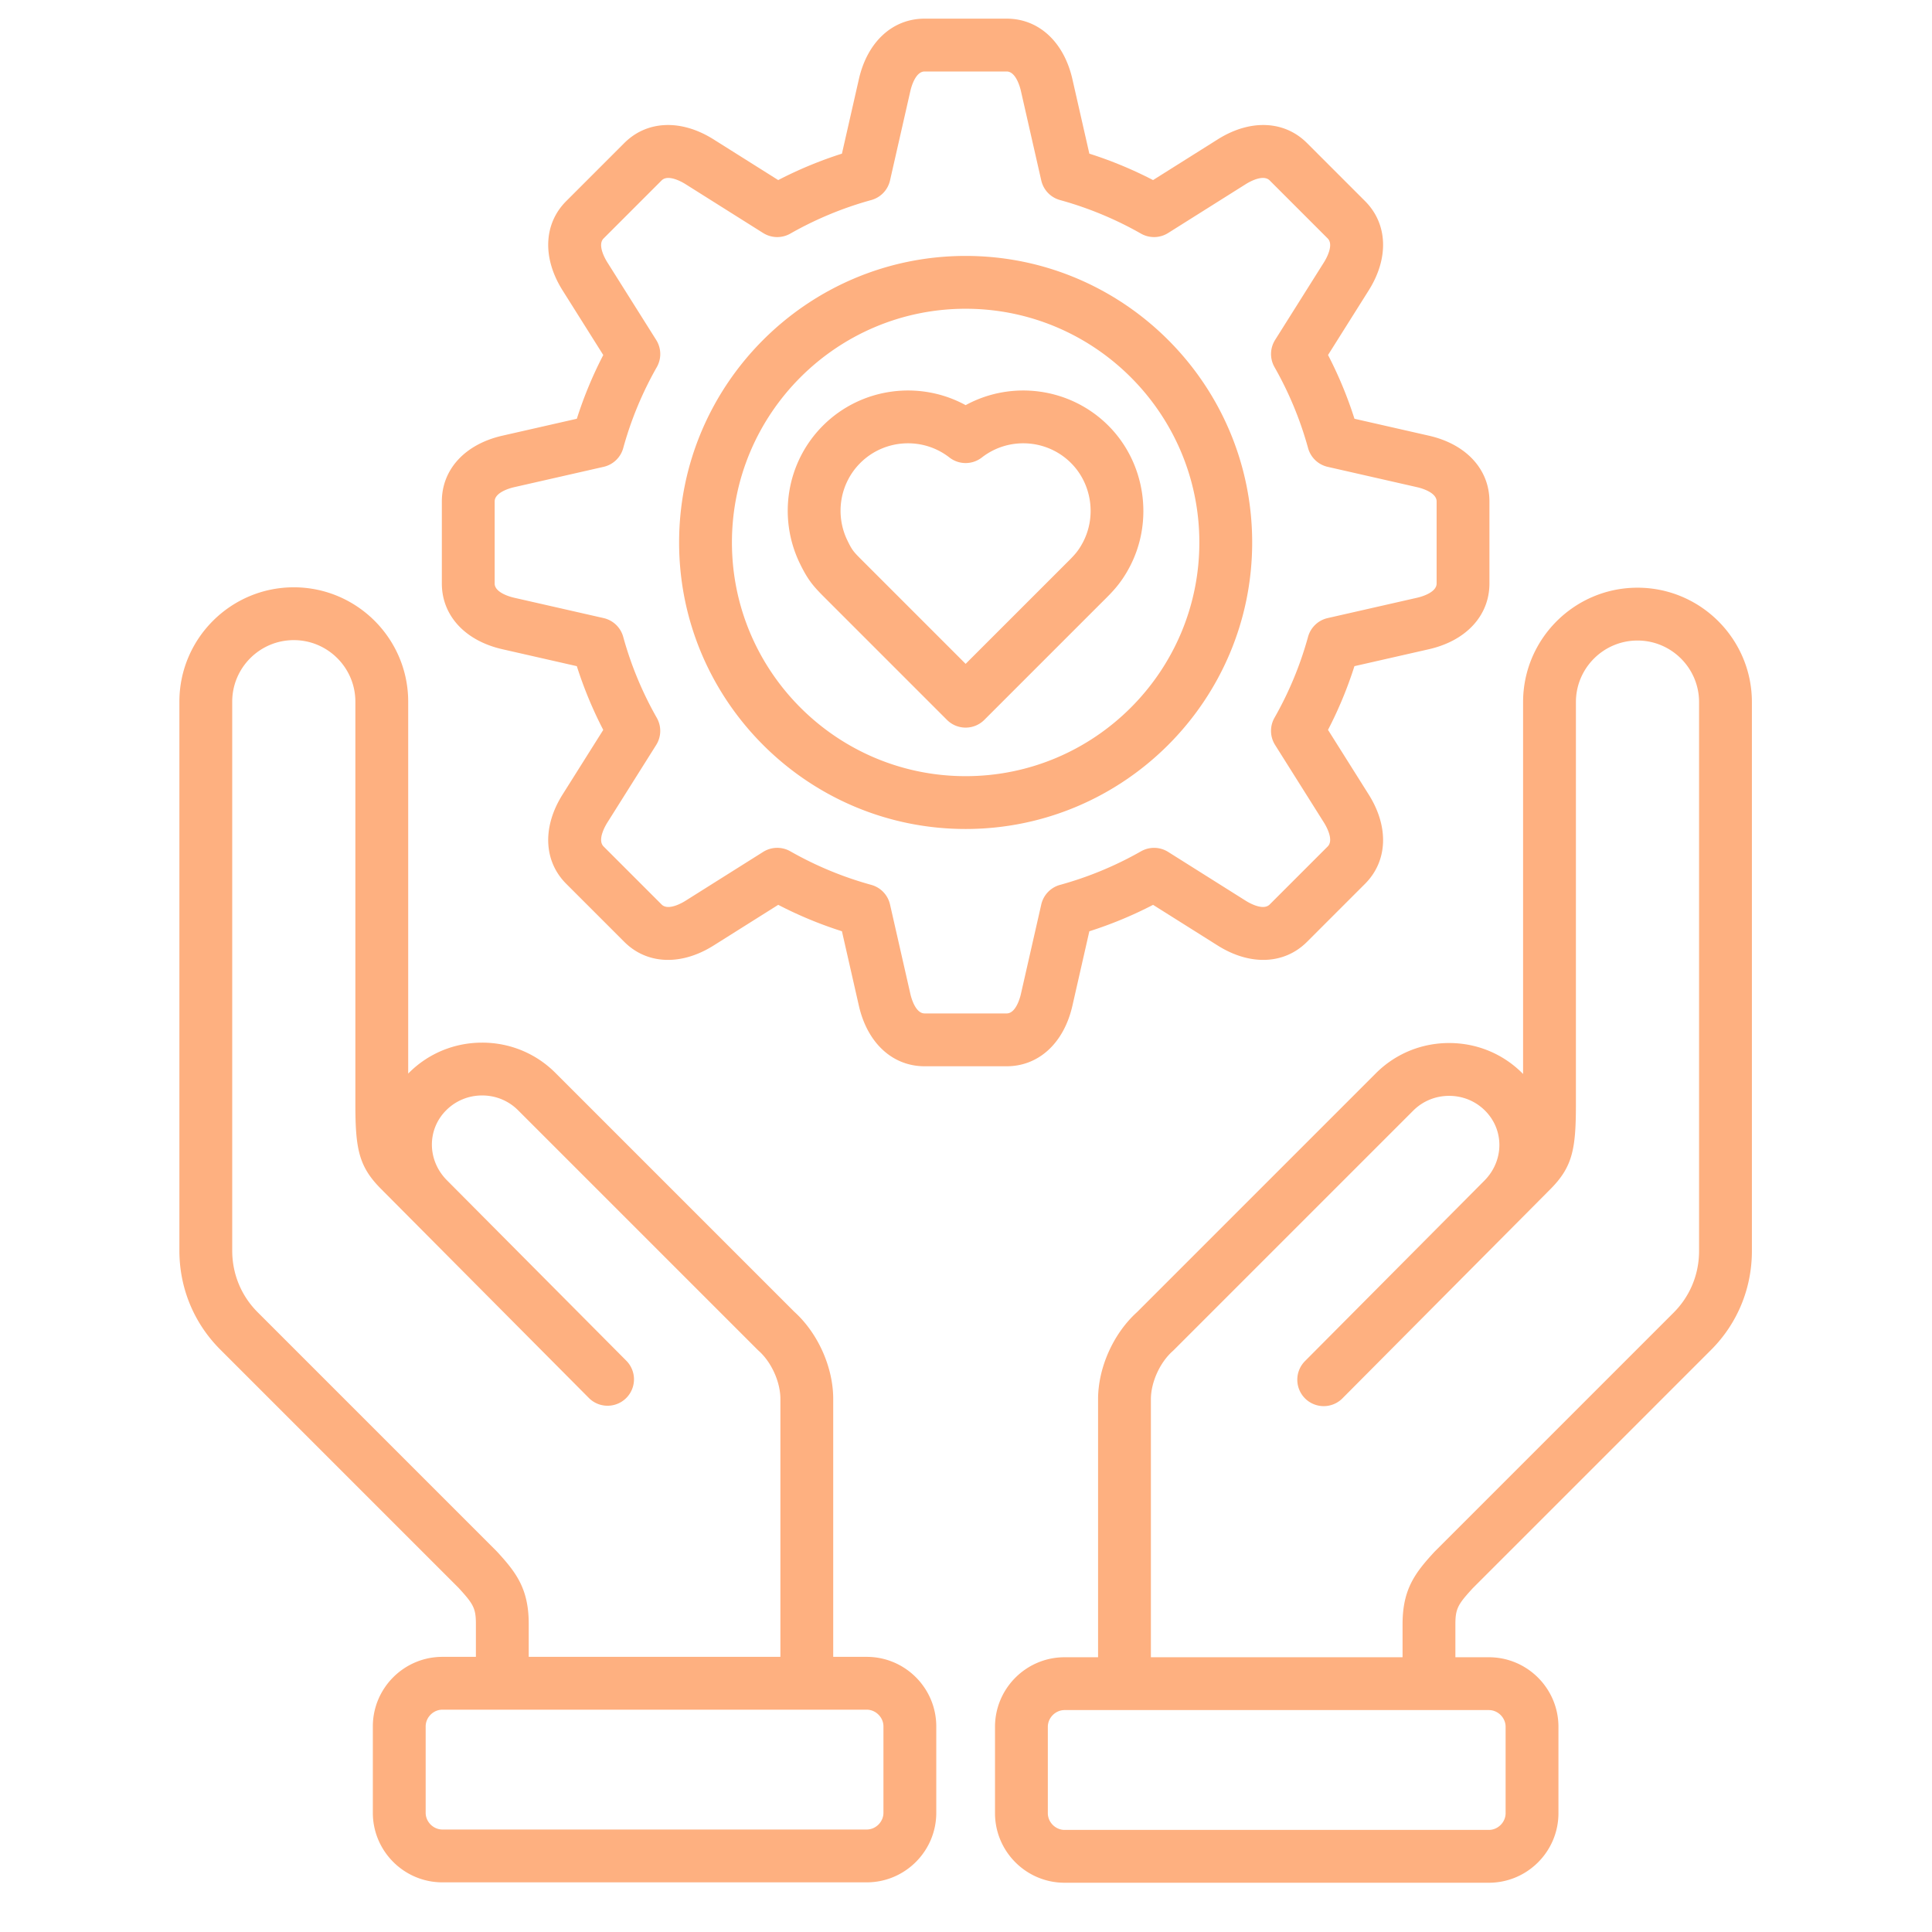 <svg xmlns="http://www.w3.org/2000/svg" xmlns:xlink="http://www.w3.org/1999/xlink" width="512" height="512" x="0" y="0" viewBox="0 0 512 512" style="enable-background:new 0 0 512 512" xml:space="preserve"><g><path d="m133.138 172.053 19.726 4.486a107.826 107.826 0 0 0 7.003 16.894l-10.779 17.125c-5.407 8.589-5.034 17.657.974 23.667l15.376 15.375c6.007 6.008 15.077 6.381 23.666.975l17.134-10.784a107.584 107.584 0 0 0 16.884 7.002l4.487 19.731c2.251 9.897 8.927 16.046 17.423 16.046h21.745c8.497 0 15.172-6.148 17.423-16.045l4.486-19.726a107.724 107.724 0 0 0 16.893-7.004l17.125 10.779c8.59 5.406 17.658 5.034 23.667-.975l15.376-15.376c6.008-6.008 6.382-15.076.975-23.665l-10.784-17.134a107.579 107.579 0 0 0 7.002-16.885l19.732-4.487c9.897-2.251 16.045-8.928 16.045-17.423v-21.746c0-8.497-6.148-15.173-16.045-17.422l-19.725-4.486a107.706 107.706 0 0 0-7.004-16.895l10.779-17.125c5.408-8.59 5.034-17.658-.974-23.666l-15.376-15.376c-6.009-6.01-15.078-6.383-23.666-.975l-17.134 10.783a107.58 107.58 0 0 0-16.884-7.001L284.2 20.989c-2.251-9.897-8.927-16.046-17.423-16.046h-21.745c-8.497 0-15.172 6.148-17.423 16.045l-4.487 19.732a107.646 107.646 0 0 0-16.885 7.001l-17.132-10.783c-8.591-5.408-17.659-5.034-23.666.974l-15.376 15.377c-6.008 6.009-6.381 15.077-.975 23.665l10.783 17.132a107.497 107.497 0 0 0-7.003 16.888l-19.728 4.486c-9.897 2.25-16.046 8.926-16.046 17.423v21.746c0 8.495 6.148 15.172 16.045 17.423zm-2.045-39.169c0-2.475 4.29-3.575 5.15-3.771l23.722-5.396a6.998 6.998 0 0 0 5.197-4.97 93.513 93.513 0 0 1 8.899-21.458 7 7 0 0 0-.159-7.191l-12.966-20.601c-.47-.746-2.725-4.558-.974-6.308l15.376-15.377c1.75-1.747 5.562.506 6.309.975l20.6 12.966a6.999 6.999 0 0 0 7.19.16 93.596 93.596 0 0 1 21.458-8.897 7.001 7.001 0 0 0 4.97-5.196l5.396-23.726c.195-.859 1.296-5.149 3.772-5.149h21.745c2.476 0 3.577 4.29 3.772 5.15l5.396 23.725a6.996 6.996 0 0 0 4.97 5.196 93.68 93.68 0 0 1 21.457 8.897 7.003 7.003 0 0 0 7.19-.16l20.602-12.966c.746-.47 4.557-2.725 6.309-.975l15.376 15.376c1.751 1.751-.504 5.562-.974 6.31l-12.962 20.594a6.999 6.999 0 0 0-.16 7.191 93.603 93.603 0 0 1 8.899 21.465 7 7 0 0 0 5.197 4.97l23.719 5.396c.86.195 5.149 1.296 5.149 3.771v21.746c0 2.476-4.291 3.576-5.15 3.772l-23.725 5.396a6.998 6.998 0 0 0-5.197 4.97 93.577 93.577 0 0 1-8.897 21.456 6.999 6.999 0 0 0 .16 7.19l12.967 20.603c.47.746 2.725 4.558.974 6.309l-15.376 15.376c-1.752 1.748-5.563-.506-6.309-.975l-20.594-12.963a7 7 0 0 0-7.192-.159 93.525 93.525 0 0 1-21.464 8.899 7 7 0 0 0-4.97 5.196l-5.395 23.72c-.195.859-1.296 5.149-3.772 5.149h-21.745c-2.476 0-3.577-4.29-3.772-5.15l-5.396-23.725a6.996 6.996 0 0 0-4.97-5.196 93.61 93.61 0 0 1-21.457-8.898 7.004 7.004 0 0 0-7.191.16l-20.602 12.967c-.747.47-4.558 2.726-6.309.974l-15.376-15.375c-1.751-1.751.504-5.562.974-6.31l12.962-20.594a6.999 6.999 0 0 0 .16-7.191 93.584 93.584 0 0 1-8.899-21.465 7.001 7.001 0 0 0-5.197-4.969l-23.718-5.395c-.86-.196-5.15-1.297-5.15-3.772v-21.746zm124.812 86.806c41.87 0 75.934-34.063 75.934-75.933s-34.064-75.934-75.934-75.934-75.934 34.063-75.934 75.934 34.064 75.933 75.934 75.933zm0-137.866c34.15 0 61.934 27.783 61.934 61.934s-27.783 61.933-61.934 61.933-61.934-27.783-61.934-61.933 27.783-61.934 61.934-61.934zm178.047 73.922c-16.717 0-30.318 13.601-30.318 30.317v98.55l-.179-.181c-5.17-5.171-12.066-8.019-19.417-8.019h-.001c-7.351 0-14.246 2.847-19.417 8.018l-63.322 63.322c-6.262 5.666-10.299 14.7-10.299 23.083v68.352h-8.873c-10.167 0-18.438 8.271-18.438 18.438v22.882c0 10.166 8.271 18.438 18.438 18.438h112.44c10.167 0 18.438-8.271 18.438-18.438v-22.882c0-10.166-8.271-18.438-18.438-18.438h-8.873v-8.741c0-4.168.697-5.293 4.592-9.544l63.157-63.157c6.983-6.982 10.829-16.298 10.829-26.23V186.062c0-16.717-13.601-30.317-30.319-30.317zm-34.949 301.88v22.882c0 2.405-2.032 4.438-4.438 4.438h-112.44c-2.405 0-4.438-2.032-4.438-4.438v-22.882c0-2.405 2.032-4.438 4.438-4.438h112.44c2.405 0 4.438 2.032 4.438 4.438zm51.268-126.11c0 6.193-2.389 11.993-6.728 16.332l-63.264 63.264c-.071.07-.14.143-.208.216-5.061 5.516-8.379 9.825-8.379 19.12v8.741h-66.694v-68.352c0-4.497 2.373-9.749 5.77-12.772.101-.09.2-.183.296-.279l63.455-63.455c2.526-2.525 5.906-3.917 9.518-3.917s6.992 1.392 9.519 3.919c5.135 5.134 5.051 13.285-.188 18.559l-47.534 47.815a6.999 6.999 0 0 0 4.964 11.934 6.979 6.979 0 0 0 4.964-2.065l47.519-47.801.01-.009 7.572-7.619c5.836-5.871 6.77-10.51 6.77-22.39V186.064c0-8.997 7.32-16.317 16.318-16.317s16.319 7.32 16.319 16.317v145.452zM229.685 439.084h-8.874v-68.352c0-8.383-4.037-17.417-10.299-23.083l-63.322-63.322c-5.17-5.171-12.066-8.019-19.417-8.018-7.351 0-14.247 2.848-19.417 8.018l-.18.182v-98.55c0-16.717-13.601-30.317-30.318-30.317s-30.319 13.601-30.319 30.317v145.452c0 9.933 3.846 19.248 10.829 26.23l63.157 63.157c3.896 4.251 4.593 5.377 4.593 9.544v8.741h-8.873c-10.167 0-18.438 8.271-18.438 18.438v22.882c0 10.166 8.271 18.438 18.438 18.438h112.44c10.167 0 18.438-8.271 18.438-18.438v-22.882c0-10.166-8.271-18.438-18.438-18.438zm-97.946-27.86a7.101 7.101 0 0 0-.208-.217l-63.264-63.264c-4.339-4.339-6.728-10.139-6.728-16.332V185.958c0-8.997 7.32-16.317 16.319-16.317s16.318 7.32 16.318 16.317v106.693c0 11.88.934 16.519 6.77 22.39l7.572 7.618.02.019 47.509 47.792a6.974 6.974 0 0 0 4.964 2.065 6.998 6.998 0 0 0 4.964-11.934l-47.544-47.826c-5.23-5.273-5.31-13.417-.178-18.549 2.526-2.526 5.907-3.917 9.519-3.918 3.612 0 6.992 1.392 9.518 3.917l63.455 63.455c.096.097.195.189.296.279 3.397 3.023 5.77 8.275 5.77 12.772v68.352h-66.694v-8.741c0-9.293-3.317-13.604-8.378-19.119zm102.383 69.18c0 2.405-2.032 4.438-4.438 4.438H117.245c-2.405 0-4.438-2.032-4.438-4.438v-22.882c0-2.405 2.032-4.438 4.438-4.438h112.44c2.405 0 4.438 2.032 4.438 4.438v22.882zm16.832-289.628a7 7 0 0 0 9.9 0l30.475-30.476.895-.89c2.595-2.57 4.835-4.79 7.124-9.119 6.487-12.275 4.177-27.689-5.617-37.484-10.117-10.117-25.609-12.107-37.826-5.438-12.219-6.67-27.711-4.678-37.827 5.438-9.587 9.589-12.046 24.254-6.119 36.493 2.237 4.617 3.697 6.177 6.785 9.265l32.211 32.212zm-22.978-68.07c6.365-6.364 16.523-6.996 23.63-1.467a6.998 6.998 0 0 0 8.595 0c7.106-5.528 17.264-4.896 23.629 1.468 5.493 5.494 6.784 14.147 3.139 21.045-1.287 2.434-2.394 3.53-4.599 5.715l-26.467 26.462-27.262-27.263c-2.467-2.466-2.784-2.783-4.084-5.468-3.331-6.879-1.957-15.114 3.419-20.491z" fill="#feb080" opacity="1" data-original="#000000"></path></g></svg>